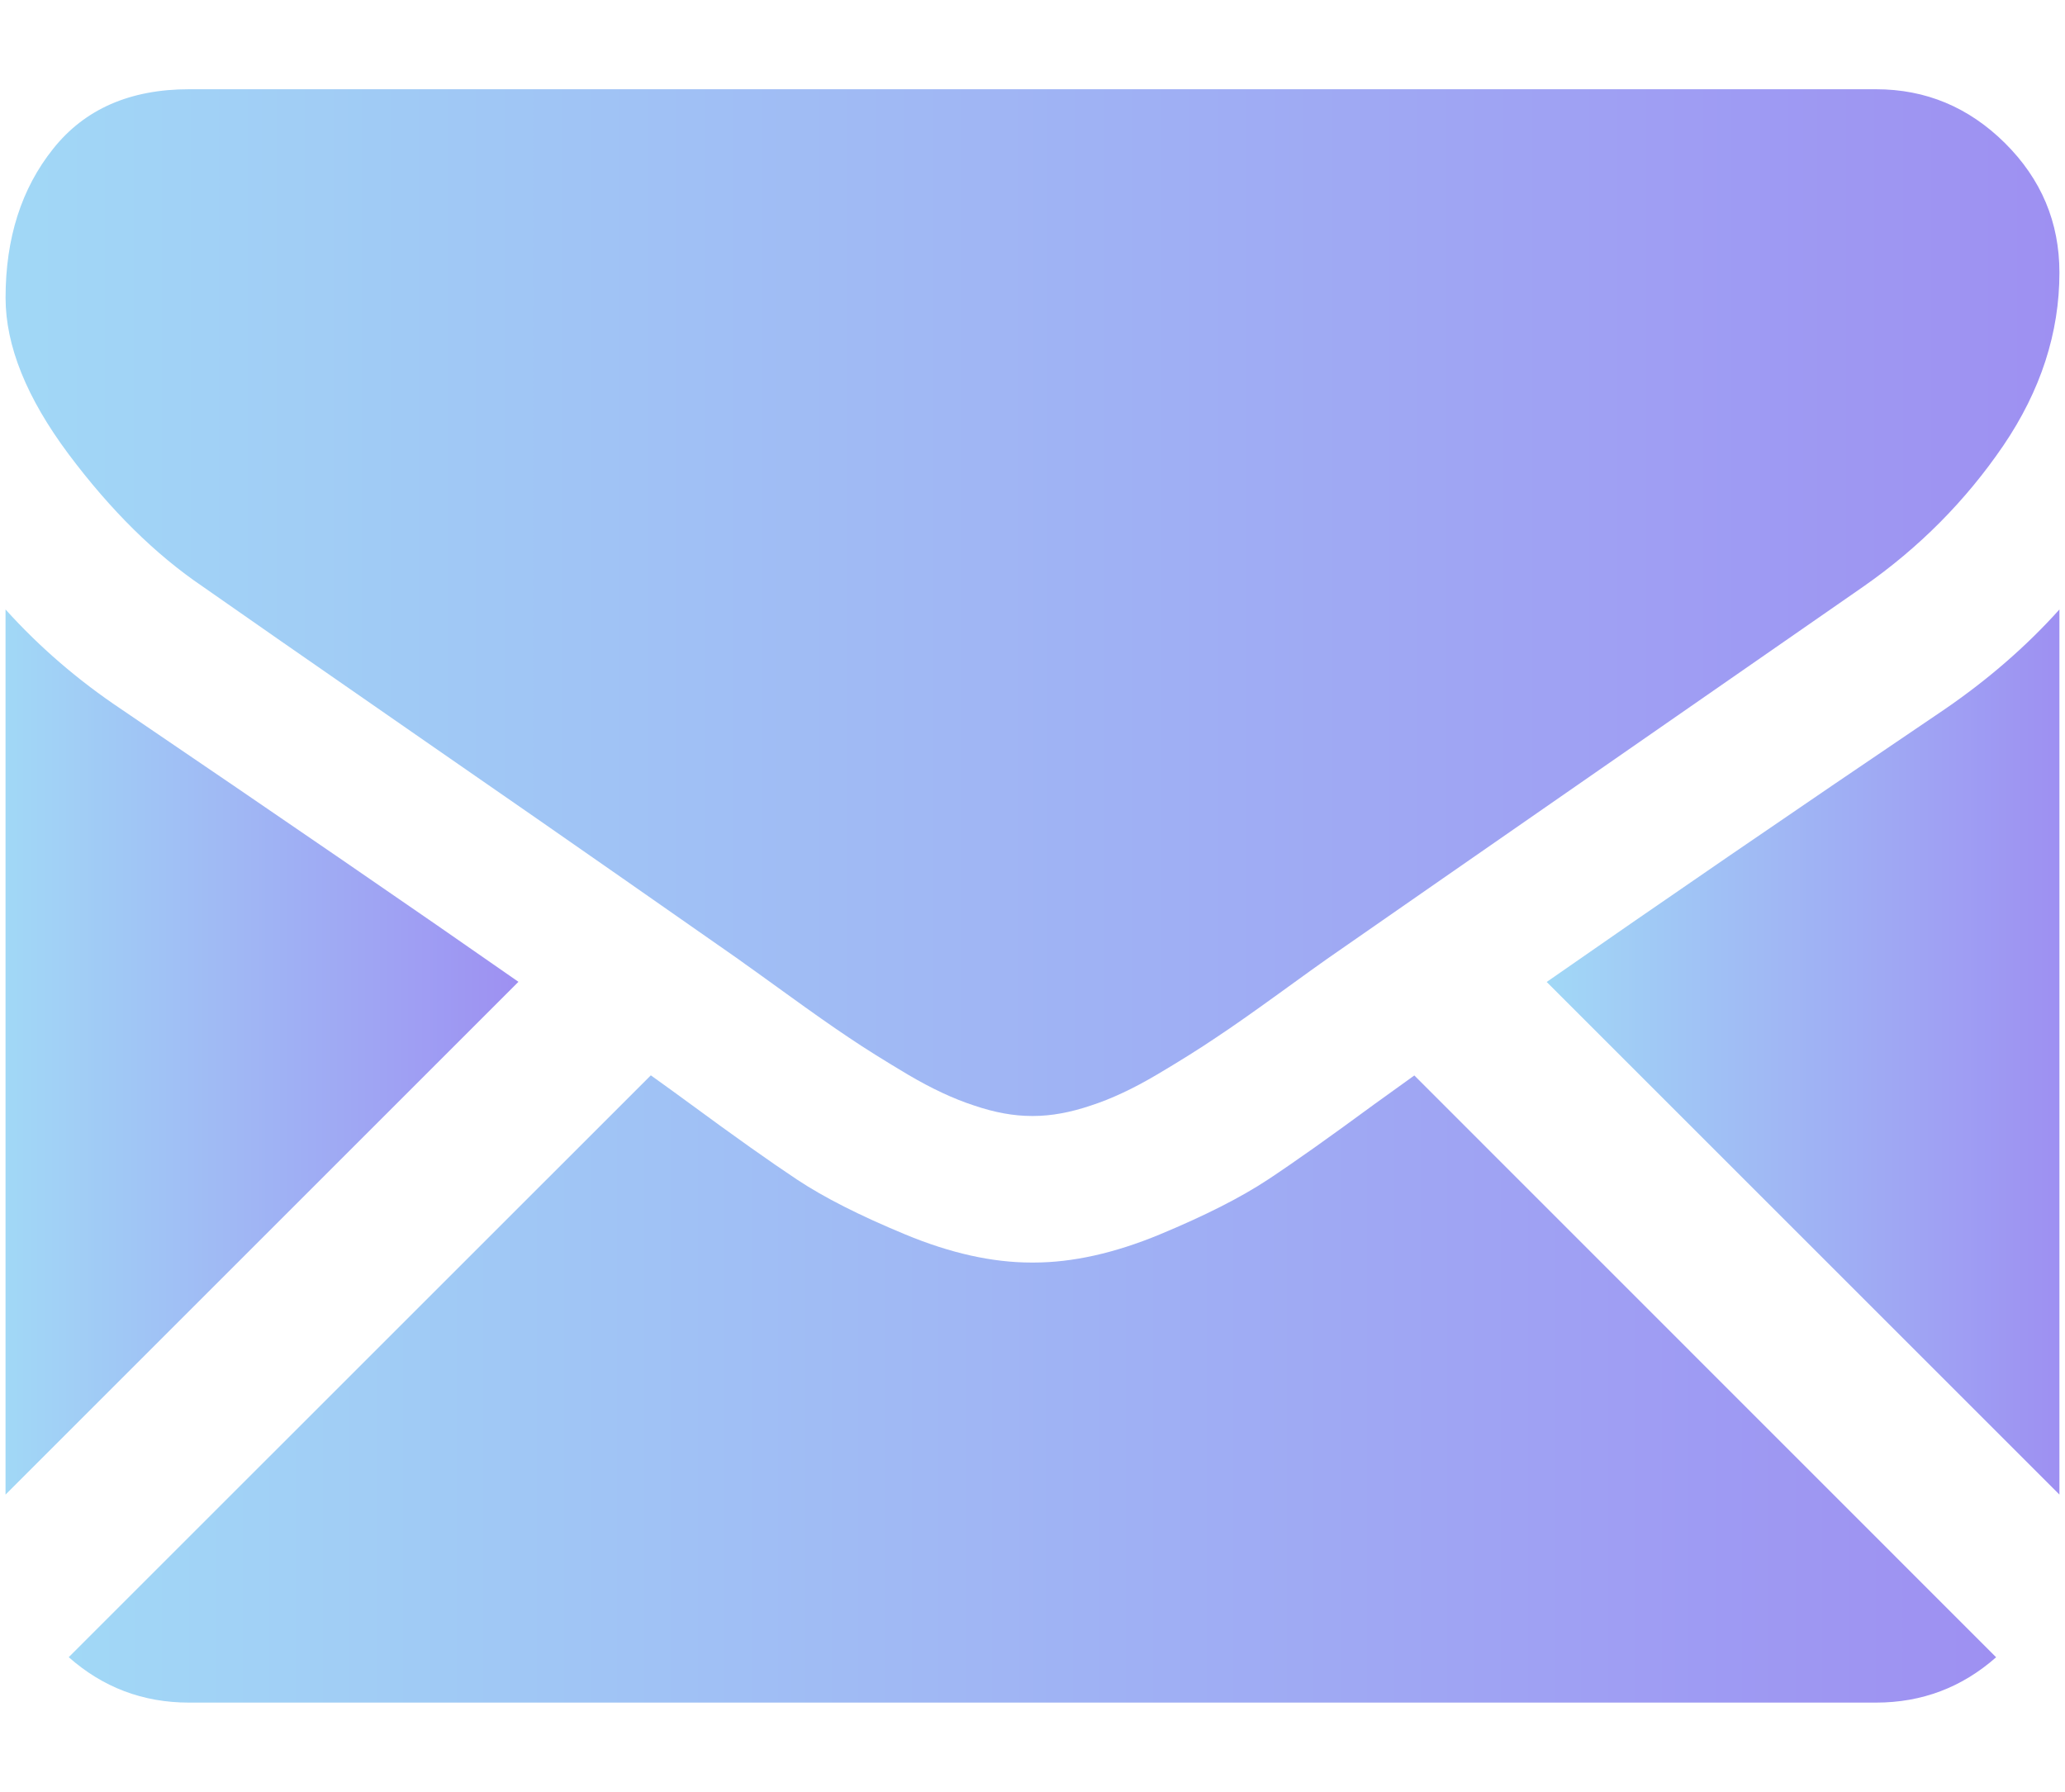 <?xml version="1.0" encoding="utf-8"?>
<!-- Generator: Adobe Illustrator 15.0.0, SVG Export Plug-In . SVG Version: 6.00 Build 0)  -->
<!DOCTYPE svg PUBLIC "-//W3C//DTD SVG 1.1//EN" "http://www.w3.org/Graphics/SVG/1.1/DTD/svg11.dtd">
<svg version="1.1" id="Layer_1" xmlns="http://www.w3.org/2000/svg" xmlns:xlink="http://www.w3.org/1999/xlink" x="0px" y="0px"
	 width="53px" height="46px" viewBox="0 0 53 46" enable-background="new 0 0 53 46" xml:space="preserve">
<g>
	
		<linearGradient id="SVGID_1_" gradientUnits="userSpaceOnUse" x1="10.123" y1="34.397" x2="59.592" y2="34.397" gradientTransform="matrix(1 0 0 -1 -8.36 70.055)">
		<stop  offset="0" style="stop-color:#A1D8F6"/>
		<stop  offset="1" style="stop-color:#9E90F2"/>
	</linearGradient>
	<path fill="url(#SVGID_1_)" d="M48.148,43.709c1.185,0,2.211-0.393,3.084-1.164L36.3,27.609c-0.358,0.257-0.706,0.507-1.034,0.744
		c-1.119,0.823-2.024,1.467-2.72,1.927c-0.698,0.462-1.626,0.931-2.778,1.41c-1.16,0.481-2.238,0.722-3.24,0.722h-0.055
		c-1.002,0-2.08-0.24-3.24-0.722c-1.156-0.479-2.084-0.948-2.779-1.41c-0.693-0.46-1.6-1.104-2.719-1.927
		c-0.312-0.229-0.657-0.48-1.031-0.747L1.764,42.543c0.873,0.772,1.899,1.166,3.088,1.166H48.148L48.148,43.709z"/>
	
		<linearGradient id="SVGID_2_" gradientUnits="userSpaceOnUse" x1="8.502" y1="43.047" x2="21.666" y2="43.047" gradientTransform="matrix(1 0 0 -1 -8.36 70.055)">
		<stop  offset="0" style="stop-color:#A1D8F6"/>
		<stop  offset="1" style="stop-color:#9E90F2"/>
	</linearGradient>
	<path fill="url(#SVGID_2_)" d="M3.113,18.207c-1.118-0.748-2.106-1.601-2.971-2.561v22.723l13.164-13.164
		C10.673,23.366,7.277,21.035,3.113,18.207L3.113,18.207z"/>
	
		<linearGradient id="SVGID_3_" gradientUnits="userSpaceOnUse" x1="48.057" y1="43.047" x2="61.217" y2="43.047" gradientTransform="matrix(1 0 0 -1 -8.36 70.055)">
		<stop  offset="0" style="stop-color:#A1D8F6"/>
		<stop  offset="1" style="stop-color:#9E90F2"/>
	</linearGradient>
	<path fill="url(#SVGID_3_)" d="M49.914,18.207c-4.007,2.709-7.41,5.045-10.217,7.002l13.16,13.16V15.646
		C52.014,16.586,51.032,17.439,49.914,18.207L49.914,18.207z"/>
	
		<linearGradient id="SVGID_4_" gradientUnits="userSpaceOnUse" x1="8.502" y1="54.584" x2="61.217" y2="54.584" gradientTransform="matrix(1 0 0 -1 -8.36 70.055)">
		<stop  offset="0" style="stop-color:#A1D8F6"/>
		<stop  offset="1" style="stop-color:#9E90F2"/>
	</linearGradient>
	<path fill="url(#SVGID_4_)" d="M48.148,2.291H4.852c-1.512,0-2.677,0.508-3.488,1.529C0.55,4.838,0.143,6.113,0.143,7.644
		c0,1.235,0.541,2.573,1.619,4.017c1.078,1.44,2.225,2.573,3.44,3.396c0.666,0.47,2.676,1.867,6.03,4.193
		c1.812,1.252,3.385,2.348,4.74,3.293c1.151,0.804,2.146,1.498,2.969,2.074c0.094,0.067,0.238,0.174,0.437,0.313
		c0.211,0.151,0.479,0.346,0.813,0.586c0.637,0.461,1.166,0.834,1.586,1.114c0.424,0.287,0.933,0.604,1.529,0.959
		c0.598,0.353,1.164,0.619,1.693,0.791c0.529,0.18,1.018,0.269,1.471,0.269h0.057c0.451,0,0.943-0.089,1.474-0.269
		c0.53-0.172,1.093-0.438,1.69-0.791c0.598-0.354,1.106-0.672,1.529-0.959c0.424-0.28,0.952-0.653,1.59-1.114
		c0.33-0.24,0.599-0.435,0.811-0.586c0.197-0.14,0.345-0.245,0.439-0.313c0.637-0.445,1.637-1.137,2.978-2.07
		c2.438-1.692,6.028-4.186,10.788-7.489c1.434-1.001,2.629-2.207,3.59-3.617c0.96-1.414,1.441-2.896,1.441-4.442
		c0-1.295-0.467-2.401-1.398-3.326C50.527,2.75,49.425,2.291,48.148,2.291L48.148,2.291z"/>
</g>
</svg>
